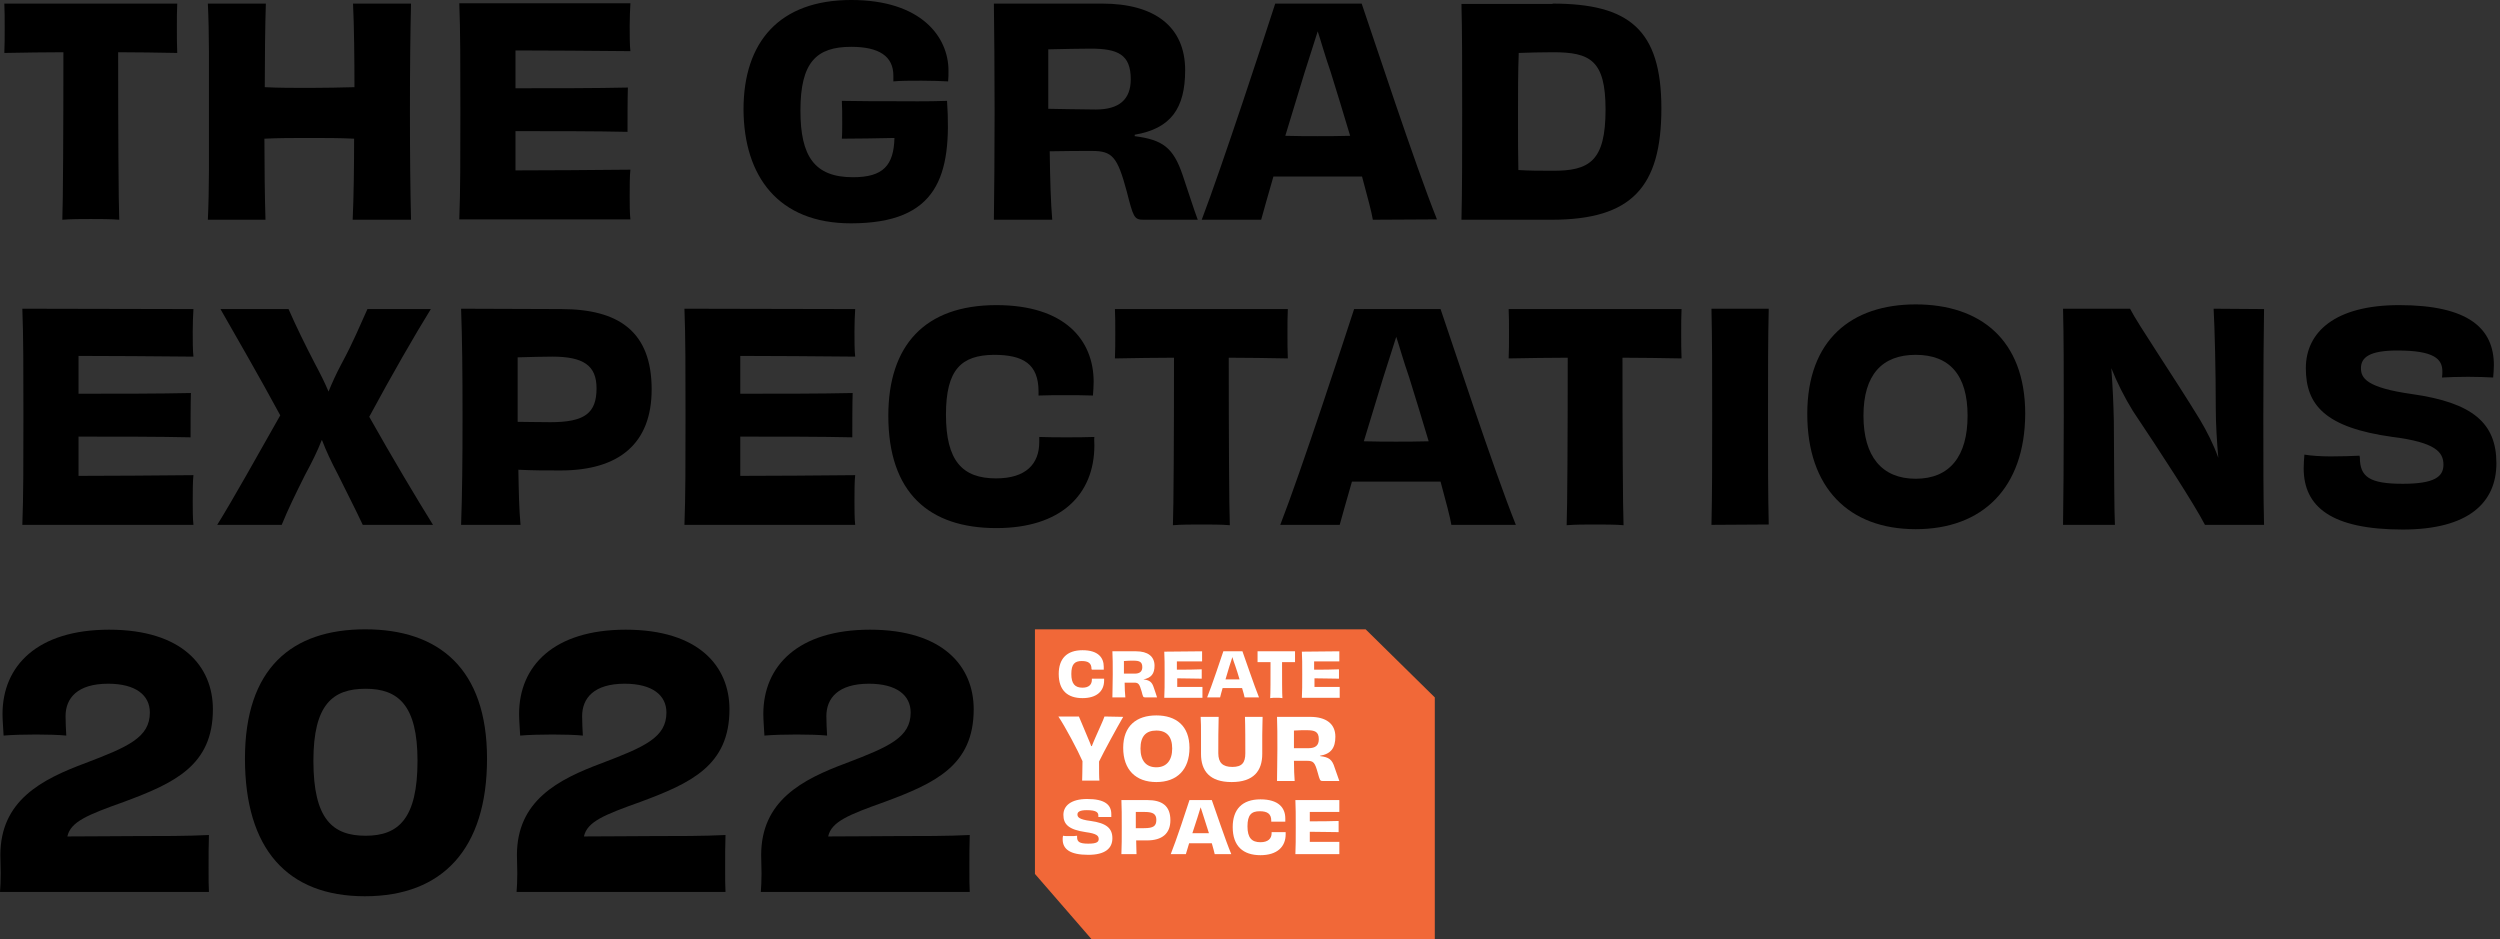 <?xml version="1.0" encoding="utf-8"?>
<!-- Generator: Adobe Illustrator 26.3.1, SVG Export Plug-In . SVG Version: 6.00 Build 0)  -->
<svg version="1.1" id="Layer_1" xmlns="http://www.w3.org/2000/svg" xmlns:xlink="http://www.w3.org/1999/xlink" x="0px" y="0px"
	 viewBox="0 0 694 260.7" style="enable-background:new 0 0 694 260.7;" xml:space="preserve">
<rect x="0" y="0" width="694" height="260.7" fill="#333333" stroke="none"/>
<style type="text/css">
	.st0{fill:#F16838;}
	.st1{fill:#FFFFFF;}
</style>
<g>
	<g>
		<path d="M0,247.6c0.1-1.1,0.2-3.1,0.2-5.1c0-1.6-0.1-3.5-0.1-5.1c0-15.1,11.3-21,23.7-25.6c11.8-4.5,17.8-7.1,17.8-14
			c0-4.8-3.9-8-11.6-8c-8.5,0-11.8,4-11.8,9c0,1.9,0.1,3.3,0.2,5.4c-1.9-0.2-5.2-0.3-8.4-0.3c-3.3,0-6.8,0.1-9,0.3
			c-0.1-2.2-0.3-4.2-0.3-6c0-13.3,9.6-23.4,29.6-23.4c20.3,0,28.8,10.2,28.8,22.1c0,15.6-10.7,20.5-24.7,25.7
			c-10.1,3.6-14.8,5.5-15.7,9.6c6.5,0,13.8-0.1,18.5-0.1c7.7,0,14.7,0,20.8-0.3c-0.1,2.4-0.1,5.8-0.1,9.2c0,2.8,0,5.2,0.1,6.6
			L0,247.6L0,247.6z"/>
		<path d="M101.3,248.8c-21.6,0-33.3-13.2-33.3-38.2s12.9-35.9,33.4-35.9c20.4,0,33.8,10.9,33.8,35.9S122.9,248.8,101.3,248.8z
			 M87,211.2c0,16.3,5.4,20.8,14.5,20.8s14.4-4.7,14.4-20.8c0-15.5-5.4-20-14.4-20C92.4,191.2,87,195.5,87,211.2z"/>
		<path d="M143.4,247.6c0.1-1.1,0.2-3.1,0.2-5.1c0-1.6-0.1-3.5-0.1-5.1c0-15.1,11.3-21,23.7-25.6c11.8-4.5,17.8-7.1,17.8-14
			c0-4.8-3.9-8-11.6-8c-8.5,0-11.8,4-11.8,9c0,1.9,0.1,3.3,0.2,5.4c-1.9-0.2-5.2-0.3-8.4-0.3c-3.3,0-6.8,0.1-9,0.3
			c-0.1-2.2-0.3-4.2-0.3-6c0-13.3,9.6-23.4,29.6-23.4c20.3,0,28.8,10.2,28.8,22.1c0,15.6-10.7,20.5-24.7,25.7
			c-10.1,3.6-14.8,5.5-15.7,9.6c6.5,0,13.8-0.1,18.5-0.1c7.7,0,14.7,0,20.8-0.3c-0.1,2.4-0.1,5.8-0.1,9.2c0,2.8,0,5.2,0.1,6.6
			L143.4,247.6L143.4,247.6z"/>
		<path d="M211.2,247.6c0.1-1.1,0.2-3.1,0.2-5.1c0-1.6-0.1-3.5-0.1-5.1c0-15.1,11.3-21,23.7-25.6c11.8-4.5,17.8-7.1,17.8-14
			c0-4.8-3.9-8-11.6-8c-8.5,0-11.8,4-11.8,9c0,1.9,0.1,3.3,0.2,5.4c-1.9-0.2-5.2-0.3-8.4-0.3c-3.3,0-6.8,0.1-9,0.3
			c-0.1-2.2-0.3-4.2-0.3-6c0-13.3,9.6-23.4,29.6-23.4c20.3,0,28.8,10.2,28.8,22.1c0,15.6-10.7,20.5-24.7,25.7
			c-10.1,3.6-14.8,5.5-15.7,9.6c6.5,0,13.8-0.1,18.5-0.1c7.7,0,14.7,0,20.8-0.3c-0.1,2.4-0.1,5.8-0.1,9.2c0,2.8,0,5.2,0.1,6.6
			L211.2,247.6L211.2,247.6z"/>
	</g>
	<g>
		<path d="M49.2,1c-0.1,1.7-0.1,4.3-0.1,6.8c0,2.2,0,5,0.1,6.9c-5.7-0.1-11.3-0.2-16.4-0.2c0,21,0.1,41.8,0.3,46.5
			c-2.1-0.2-5.6-0.2-7.9-0.2c-2.4,0-5.6,0-7.9,0.2c0.2-4.6,0.3-25.4,0.3-46.5c-5,0-10.7,0.1-16.4,0.2c0.1-1.8,0.1-4.7,0.1-6.9
			c0-2.5,0-5-0.1-6.8C1.2,1,49.2,1,49.2,1z"/>
		<path d="M114.1,1c-0.2,8.1-0.3,17.3-0.3,30s0.1,21.3,0.3,30H97.9c0.3-6,0.4-15.6,0.4-22.5c-3.8-0.2-8.2-0.2-12.5-0.2
			c-4.2,0-8.6,0-12.4,0.2c0,6.9,0.1,16.5,0.3,22.5h-16c0.4-8.6,0.3-17.3,0.3-30s0.1-21.9-0.3-30h16.1c-0.2,5.8-0.3,15.9-0.3,23.2
			c3.8,0.2,8.1,0.2,12.4,0.2c4.2,0,8.6-0.1,12.5-0.2c0-7.3-0.1-17.4-0.4-23.2H114.1z"/>
		<path d="M175,1c-0.1,1.4-0.2,4.2-0.2,6.2c0,2.2,0,5.5,0.2,7c-10.9-0.1-23-0.2-31.9-0.2v10.5c10.6,0,22.4,0,31.2-0.2
			c-0.1,2.7-0.1,9.4-0.1,12.3c-8.6-0.2-20.5-0.2-31.1-0.2v10.9c8.9,0,21.4-0.1,31.9-0.2c-0.2,1.6-0.2,5-0.2,7.3c0,1.9,0,4.9,0.2,6.5
			h-47.5c0.3-7.8,0.3-17.2,0.3-30c0-12.7,0-22.5-0.3-30H175V1z"/>
		<path d="M248,22.6c0-0.6,0-1.1,0-1.6c0-5.4-4-8-11.7-8c-9.7,0-14.1,4.3-14.1,17.7c0,12.7,3.9,18.5,14.6,18.5
			c8.4,0,11.3-3.3,11.5-10.9c-4.8,0.1-10.5,0.2-14.6,0.2c0.1-1,0.1-3.1,0.1-4.2c0-2.6,0-4.6-0.1-6.3c5,0.1,10.2,0.1,14,0.1
			c4.2,0,9.6,0.1,15.2-0.1c1.4,20.9-2.6,34-26.7,34c-20.1,0-29.7-13-29.8-31.6c0-18.7,9.9-30.4,29.9-30.4c19.5,0,27,10.3,27,19.6
			c0,1,0,2-0.1,3c-1.8-0.1-4.6-0.2-7.4-0.2C252.7,22.4,249.8,22.4,248,22.6z"/>
		<path d="M315,37.8c7.7,1,10.7,3.1,13.3,10.8c1.7,5,3.2,9.8,4.2,12.4h-15.1c-2.6,0-2.8-0.8-4.6-7.8c-2.6-9.7-4-11.3-9.7-11.3
			c-3.9,0-6,0-11.7,0.1c0.1,7.7,0.3,14.4,0.7,19h-16.2c0.1-8.7,0.2-17.2,0.2-30c0-12.7-0.1-21.3-0.2-30H306c14.4,0,23,6.3,23,18.5
			c0,10.6-4,16.2-14,17.9V37.8z M304.2,30.4c6.5,0,9.7-2.8,9.7-8.4c0-6.9-3.6-8.5-11.2-8.5c-2.2,0-7.8,0.1-11.7,0.2
			c0,5.6,0,11.1,0,16.5C293.7,30.3,298.7,30.3,304.2,30.4z"/>
		<path d="M381.1,61c-0.3-2-1.5-6.4-3-12c-4.5,0-9,0-12.5,0c-3.2,0-7.7,0-12.1,0c-1.5,5.3-2.8,9.7-3.4,12h-16.5
			c5.7-15,17.6-51.3,20.4-60h24c3,8.7,14.8,44.7,20.9,59.9L381.1,61L381.1,61z M356.8,37.7c3.2,0.1,6.5,0.1,8.9,0.1
			c2.5,0,5.8,0,9.1-0.1c-1.8-6.1-3.8-12.5-5.4-17.7c-1.7-4.9-2.7-8.6-3.6-11.3c-0.9,2.7-2,6.4-3.7,11.6L356.8,37.7z"/>
		<path d="M431,1c21.2,0,30.2,7.2,30.2,29.1S452.9,61,430.7,61h-25c0.2-8.3,0.2-17.2,0.2-29.9s0-22.4-0.2-30H431V1z M445.7,30.4
			c0-13.7-4.3-15.9-14.6-15.9c-3.4,0-6.6,0.1-9.5,0.2c-0.2,5.3-0.2,11.1-0.2,16.8c0,7,0,11.8,0.1,15.7c3.2,0.2,5.8,0.2,9.3,0.2
			C441.3,47.5,445.7,44.7,445.7,30.4z"/>
		<path d="M53.7,85.8c-0.1,1.4-0.2,4.2-0.2,6.2c0,2.2,0,5.5,0.2,7c-10.9-0.1-23-0.2-31.9-0.2v10.5c10.6,0,22.4,0,31.2-0.2
			c-0.1,2.7-0.1,9.4-0.1,12.3c-8.6-0.2-20.5-0.2-31.1-0.2v10.9c8.9,0,21.4-0.1,31.9-0.2c-0.2,1.6-0.2,5-0.2,7.3c0,1.9,0,4.9,0.2,6.5
			H6.2c0.3-7.8,0.3-17.2,0.3-30c0-12.7,0-22.5-0.3-30L53.7,85.8L53.7,85.8z"/>
		<path d="M119.6,85.8c-4.4,7.1-10.9,18.4-17.1,29.9c6.3,11.2,13.1,22.6,17.7,30h-19.5c-2.1-4.5-4.1-8.3-6.9-14
			c-1.8-3.4-3.3-6.6-4.4-9.5h-0.1c-1.2,3.1-2.8,6.3-4.6,9.6c-2.8,5.6-4.7,9.5-6.5,13.9H60.3c4.3-6.9,11.1-19.1,17.5-30.4
			c-6-11.1-12.1-21.6-16.6-29.5h18.9c2.1,4.8,4.6,9.9,7.3,15.1c1.6,3,2.8,5.4,3.8,7.8c1-2.4,2-4.7,3.6-7.7c3.4-6.3,5-10.4,7.2-15.2
			L119.6,85.8L119.6,85.8z"/>
		<path d="M155.8,85.8c15.9,0,25.1,6.2,25.1,22.3c0,14.9-8.9,22.5-25.3,22.5c-4.4,0-7.3,0-11.7-0.2c0.1,5.9,0.2,11.1,0.6,15.3H128
			c0.3-8.6,0.4-17.2,0.4-30c0-12.7-0.1-21.8-0.4-30L155.8,85.8L155.8,85.8z M165.6,107.8c0-6.4-3.7-8.8-12.3-8.8
			c-2,0-6.5,0.1-9.6,0.2c0,6.2,0,12.2,0,17.9c2.1,0,5.4,0.1,9.1,0.1C162.3,117.2,165.6,114.7,165.6,107.8z"/>
		<path d="M237.4,85.8c-0.1,1.4-0.2,4.2-0.2,6.2c0,2.2,0,5.5,0.2,7c-10.9-0.1-23-0.2-31.9-0.2v10.5c10.6,0,22.4,0,31.2-0.2
			c-0.1,2.7-0.1,9.4-0.1,12.3c-8.6-0.2-20.5-0.2-31.1-0.2v10.9c8.9,0,21.4-0.1,31.9-0.2c-0.2,1.6-0.2,5-0.2,7.3c0,1.9,0,4.9,0.2,6.5
			H190c0.3-7.8,0.3-17.2,0.3-30c0-12.7,0-22.5-0.3-30L237.4,85.8L237.4,85.8z"/>
		<path d="M288.3,108.7c0-7.7-4.3-10.2-12.4-10.2c-9,0.1-13.3,4-13.3,16.6c0,12.9,4.6,17.7,13.9,17.7c8.3,0,12-4,12-10.1v-1.4
			c2.6,0.1,5,0.1,7.5,0.1c2.6,0,5.2,0,7.8-0.1c-0.1,0.8,0,1.5,0,2.3c0,13.8-9.4,23-27.2,23c-18.7,0-30-9.8-30-31.2
			c0-19.5,10.1-30.7,30-30.7c19,0,27,9.7,27,21.3c0,1.2-0.1,2.5-0.2,3.8c-2.6-0.1-5.2-0.1-7.7-0.1c-2.6,0-4.9,0-7.4,0.1L288.3,108.7
			L288.3,108.7z"/>
		<path d="M357.5,85.8c-0.1,1.7-0.1,4.3-0.1,6.8c0,2.2,0,5,0.1,6.9c-5.7-0.1-11.3-0.2-16.4-0.2c0,21,0.1,41.8,0.3,46.5
			c-2.1-0.2-5.6-0.2-7.9-0.2c-2.4,0-5.6,0-7.9,0.2c0.2-4.6,0.3-25.4,0.3-46.5c-5,0-10.7,0.1-16.4,0.2c0.1-1.8,0.1-4.7,0.1-6.9
			c0-2.5,0-5-0.1-6.8C309.5,85.8,357.5,85.8,357.5,85.8z"/>
		<path d="M402.9,145.7c-0.3-2-1.5-6.4-3-12c-4.5,0-9,0-12.5,0c-3.2,0-7.7,0-12.1,0c-1.5,5.3-2.8,9.7-3.4,12h-16.5
			c5.8-14.9,17.7-51.3,20.5-59.9h24c3,8.7,14.8,44.7,20.9,59.9H402.9z M378.6,122.5c3.2,0.1,6.5,0.1,8.9,0.1c2.5,0,5.8,0,9.1-0.1
			c-1.8-6.1-3.8-12.5-5.4-17.7c-1.7-4.9-2.7-8.6-3.6-11.3c-0.9,2.7-2,6.4-3.7,11.6L378.6,122.5z"/>
		<path d="M466.8,85.8c-0.1,1.7-0.1,4.3-0.1,6.8c0,2.2,0,5,0.1,6.9c-5.7-0.1-11.3-0.2-16.4-0.2c0,21,0.1,41.8,0.3,46.5
			c-2.1-0.2-5.6-0.2-7.9-0.2c-2.4,0-5.6,0-7.9,0.2c0.2-4.6,0.3-25.4,0.3-46.5c-5,0-10.7,0.1-16.4,0.2c0.1-1.8,0.1-4.7,0.1-6.9
			c0-2.5,0-5-0.1-6.8C418.8,85.8,466.8,85.8,466.8,85.8z"/>
		<path d="M475.1,145.7c0.2-8.7,0.2-17.3,0.2-30c0-12.8,0-21.3-0.2-30H491c-0.2,8.5-0.2,17.1-0.2,29.9c0,12.7,0,21.3,0.2,30
			L475.1,145.7L475.1,145.7z"/>
		<path d="M531.8,146.9c-18.6,0-30.1-11.5-30.1-32c0-20.6,12.3-30.4,30.1-30.4s30.4,9.7,30.4,30.4
			C562.1,135.4,550.4,146.9,531.8,146.9z M546.2,115.4c0-11.3-5-16.9-14.4-16.9c-9.3,0-14.5,5.5-14.5,16.9
			c0,11.3,5.1,17.5,14.5,17.5C541.3,132.9,546.2,126.6,546.2,115.4z"/>
		<path d="M628.5,85.8c-0.1,6.3-0.2,17.2-0.2,29.9c0,13.3,0,22.2,0.2,30h-16.4c-3-5.8-12.3-20.1-20-31.6c-2.4-3.9-4.4-7.9-6-11.9
			c0.4,5.2,0.6,10.1,0.7,14.7c0.1,14.7,0.1,24.8,0.3,28.8h-14.4c0.1-7.9,0.2-17.2,0.2-30c0-12.7,0-22.3-0.2-30h18.6
			c2.1,4.2,12.4,19.3,19.4,30.8c1.9,3.2,3.8,6.9,5.1,10.6c-0.4-4.7-0.7-9.4-0.7-13.8c0-10.2-0.3-22.4-0.6-27.6L628.5,85.8
			L628.5,85.8z"/>
		<path d="M655.1,127c0,5.4,2.7,7.3,11.9,7.3c8.9,0,11.3-2,11.3-5.3c0-3.5-2.2-6.2-14.1-7.7c-18.8-2.6-24.1-8.9-24.1-19.1
			c0-10,8.1-17.5,25.9-17.5c19.3,0,26.3,6.5,26.3,16.7c0,1-0.1,2.2-0.2,3.4c-1.7-0.1-4.3-0.2-7-0.2s-5.5,0.1-7.2,0.2
			c0.1-0.6,0.1-1.2,0.1-1.7c0-3.4-2.2-5.8-12.5-5.8c-7.7,0-10.1,1.9-10.1,4.9c0,2.7,1.4,5.4,14.2,7.2c16.9,2.4,23.4,8.1,23.4,19.2
			c0,10.9-7.7,18.4-26,18.4c-19.8,0-27.5-6.3-27.5-17c0-1.3,0.1-2.5,0.2-3.8c1.7,0.3,4.5,0.5,7.3,0.5c3,0,5.8-0.1,8-0.2L655.1,127
			L655.1,127z"/>
	</g>
</g>
<g>
	<path class="st0" d="M287.3,174.7v67.9l15.7,18.1h95.3v-67.1l-19.2-18.9"/>
	<path class="st1" d="M303,185.7c0-1.6-0.9-2.2-2.7-2.2c-2,0-2.9,0.9-2.9,3.6c0,2.7,1,3.8,3.1,3.8c1.8,0,2.6-0.9,2.6-2.2v-0.3
		c0.6,0,1.1,0,1.7,0c0.5,0,1.1,0,1.7,0c0,0.2,0,0.3,0,0.5c0,3-2.1,4.9-6,4.9c-4.1,0-6.6-2.1-6.6-6.7c0-4.2,2.2-6.6,6.6-6.6
		c4.4,0,5.9,2.1,5.9,4.6c0,0.3,0,0.5,0,0.8c-0.6,0-1.1,0-1.7,0c-0.5,0-1.1,0-1.6,0L303,185.7L303,185.7z"/>
	<path class="st1" d="M315,187c1.4,0,2.1-0.6,2.1-1.8c0-1.5-0.8-1.8-2.5-1.8c-0.5,0-1.7,0-2.6,0.1v3.5C312.7,187,313.8,187,315,187
		L315,187z M317.4,188.6c1.7,0.2,2.4,0.7,2.9,2.3c0.4,1.1,0.7,2.1,0.9,2.7h-3.3c-0.6,0-0.6-0.2-1-1.7c-0.6-2.1-0.9-2.4-2.1-2.4
		c-0.9,0-1.3,0-2.6,0c0,1.6,0.1,3.1,0.2,4.1h-3.6c0-1.9,0.1-3.7,0.1-6.4s0-4.6-0.1-6.4h6.6c3.2,0,5.1,1.4,5.1,4
		C320.5,187,319.6,188.2,317.4,188.6L317.4,188.6L317.4,188.6z"/>
	<path class="st1" d="M333.7,180.8c0,0.3,0,0.9,0,1.3c0,0.5,0,1.2,0,1.5c-2.4,0-5.1,0-7,0v2.3c2.3,0,4.9,0,6.9-0.1c0,0.6,0,2,0,2.6
		c-1.9,0-4.5-0.1-6.8-0.1v2.4c1.9,0,4.7,0,7,0c0,0.3,0,1.1,0,1.6c0,0.4,0,1,0,1.4h-10.6c0.1-1.7,0.1-3.7,0.1-6.4
		c0-2.7,0-4.8-0.1-6.4L333.7,180.8L333.7,180.8z"/>
	<path class="st1" d="M340.2,188.6c0.7,0,1.4,0,1.9,0s1.3,0,2,0c-0.4-1.3-0.8-2.7-1.2-3.8c-0.4-1-0.6-1.8-0.8-2.4
		c-0.2,0.6-0.4,1.4-0.8,2.5L340.2,188.6L340.2,188.6z M345.5,193.6c-0.1-0.4-0.3-1.4-0.7-2.6h-5.4c-0.3,1.1-0.6,2.1-0.7,2.6h-3.6
		c1.3-3.2,3.9-11,4.5-12.8h5.3c0.7,1.9,3.3,9.6,4.6,12.8H345.5z"/>
	<path class="st1" d="M359.5,180.8c0,0.4,0,0.9,0,1.5c0,0.5,0,1.1,0,1.5c-1.2,0-2.5,0-3.6,0c0,4.5,0,8.9,0.1,10
		c-0.5-0.1-1.2-0.1-1.7-0.1s-1.2,0-1.7,0.1c0.1-1,0.1-5.4,0.1-10c-1.1,0-2.4,0-3.6,0c0-0.4,0-1,0-1.5s0-1.1,0-1.5H359.5L359.5,180.8
		z"/>
	<path class="st1" d="M371.8,180.8c0,0.3,0,0.9,0,1.3c0,0.5,0,1.2,0,1.5c-2.4,0-5.1,0-7,0v2.3c2.3,0,4.9,0,6.9-0.1c0,0.6,0,2,0,2.6
		c-1.9,0-4.5-0.1-6.8-0.1v2.4c1.9,0,4.7,0,7,0c0,0.3,0,1.1,0,1.6c0,0.4,0,1,0,1.4h-10.5c0.1-1.7,0.1-3.7,0.1-6.4
		c0-2.7,0-4.8-0.1-6.4L371.8,180.8L371.8,180.8z"/>
	<path class="st1" d="M311.8,199c-1.8,3.1-5.4,9.7-6.7,12.4c0,2.6,0,4.6,0.1,5.3c-0.7,0-1.6,0-2.4,0s-1.7,0-2.4,0
		c0-0.8,0.1-2.7,0.1-5.4c-1.2-2.8-4.8-9.6-6.7-12.4h5.7c0.4,1,1.6,3.7,2.4,5.7c0.4,1,0.8,1.8,1,2.5h0.2c0.2-0.6,0.6-1.4,1-2.4
		c0.9-2.1,2.2-4.8,2.5-5.8L311.8,199L311.8,199z"/>
	<path class="st1" d="M325.4,207.8c0-3.3-1.5-5-4.4-5c-2.9,0-4.4,1.6-4.4,5c0,3.4,1.6,5.2,4.4,5.2
		C323.8,213,325.4,211.1,325.4,207.8z M321,217.1c-5.7,0-9.2-3.4-9.2-9.5c0-6.1,3.7-9,9.2-9s9.2,2.9,9.2,9
		C330.2,213.7,326.7,217.1,321,217.1z"/>
	<path class="st1" d="M350.5,199c0,1.4-0.1,2.9-0.1,5.1c0,1.4,0,3.5,0,5.2c0,4.7-2.4,7.8-8.5,7.8s-8.5-3.1-8.5-7.8
		c0-1.7,0-3.8,0-5.2c0-2.2,0-3.6-0.1-5.1h5c-0.1,2.6-0.1,7.5-0.1,10.1c0,2.6,1.2,3.8,3.9,3.8c2.7,0,3.6-1.2,3.6-3.8
		c0-2.6,0-7.6-0.1-10.1H350.5L350.5,199z"/>
	<path class="st1" d="M363.2,207.7c2,0,2.9-0.8,2.9-2.5c0-2.1-1.1-2.5-3.4-2.5c-0.7,0-2.4,0-3.5,0.1v4.9
		C360.1,207.7,361.6,207.7,363.2,207.7z M366.5,209.9c2.4,0.3,3.3,0.9,4,3.2c0.5,1.5,1,2.9,1.3,3.7h-4.6c-0.8,0-0.8-0.2-1.4-2.3
		c-0.8-2.9-1.2-3.3-3-3.3c-1.2,0-1.8,0-3.6,0c0,2.3,0.1,4.3,0.2,5.6h-4.9c0-2.6,0.1-5.1,0.1-8.9c0-3.8,0-6.3-0.1-8.9h9.2
		c4.4,0,7,1.9,7,5.5c0,3.1-1.2,4.8-4.3,5.3L366.5,209.9L366.5,209.9z"/>
	<path class="st1" d="M299,232.4c0,1.3,0.7,1.8,3.1,1.8c2.4,0,2.9-0.5,2.9-1.3c0-0.9-0.6-1.5-3.6-1.9c-4.8-0.7-6.2-2.2-6.2-4.8
		c0-2.5,2.1-4.4,6.6-4.4c4.9,0,6.7,1.6,6.7,4.2c0,0.3,0,0.5,0,0.8c-0.4,0-1.1,0-1.8,0c-0.7,0-1.4,0-1.8,0c0-0.1,0-0.3,0-0.4
		c0-0.9-0.6-1.5-3.2-1.5c-2,0-2.6,0.5-2.6,1.2c0,0.7,0.4,1.4,3.7,1.8c4.3,0.6,6,2,6,4.8c0,2.8-2,4.6-6.7,4.6c-5.1,0-7.1-1.6-7.1-4.3
		c0-0.3,0-0.6,0.1-1c0.4,0.1,1.1,0.1,1.9,0.1c0.8,0,1.5,0,2-0.1V232.4L299,232.4z"/>
	<path class="st1" d="M321,227.6c0-1.6-0.9-2.2-3.2-2.2c-0.5,0-1.7,0-2.5,0v4.5c0.5,0,1.4,0,2.3,0C320.2,229.9,321,229.3,321,227.6
		L321,227.6z M318.5,222.1c4.1,0,6.4,1.6,6.4,5.6c0,3.7-2.3,5.6-6.5,5.6c-1.1,0-1.9,0-3,0c0,1.5,0.1,2.8,0.1,3.8h-4.2
		c0.1-2.2,0.1-4.3,0.1-7.5c0-3.2,0-5.5-0.1-7.5H318.5L318.5,222.1z"/>
	<path class="st1" d="M331,231.3c0.8,0,1.7,0,2.3,0s1.5,0,2.3,0c-0.5-1.5-1-3.1-1.4-4.4c-0.4-1.2-0.7-2.2-0.9-2.8
		c-0.2,0.7-0.5,1.6-0.9,2.9L331,231.3L331,231.3z M337.2,237.1c-0.1-0.5-0.4-1.6-0.8-3h-6.3c-0.4,1.3-0.7,2.4-0.9,3H325
		c1.5-3.7,4.5-12.8,5.2-15h6.2c0.8,2.2,3.8,11.2,5.4,15H337.2z"/>
	<path class="st1" d="M352.9,227.8c0-1.9-1.1-2.6-3.2-2.6c-2.3,0-3.4,1-3.4,4.2s1.2,4.4,3.6,4.4c2.1,0,3.1-1,3.1-2.5V231
		c0.7,0,1.3,0,1.9,0s1.3,0,2,0c0,0.2,0,0.4,0,0.6c0,3.5-2.4,5.8-7,5.8c-4.8,0-7.7-2.5-7.7-7.8c0-4.9,2.6-7.7,7.7-7.7
		s6.9,2.4,6.9,5.3c0,0.3,0,0.6,0,0.9c-0.7,0-1.3,0-2,0c-0.6,0-1.3,0-1.9,0V227.8L352.9,227.8z"/>
	<path class="st1" d="M371.8,222.1c0,0.3,0,1,0,1.5s0,1.4,0,1.8c-2.8,0-5.9,0-8.2,0v2.6c2.7,0,5.7,0,8-0.1c0,0.7,0,2.4,0,3.1
		c-2.2,0-5.3-0.1-8-0.1v2.8c2.3,0,5.5,0,8.2,0c0,0.4,0,1.2,0,1.8c0,0.5,0,1.2,0,1.6h-12.2c0.1-2,0.1-4.3,0.1-7.5
		c0-3.2,0-5.6-0.1-7.5H371.8L371.8,222.1z"/>
</g>
</svg>
